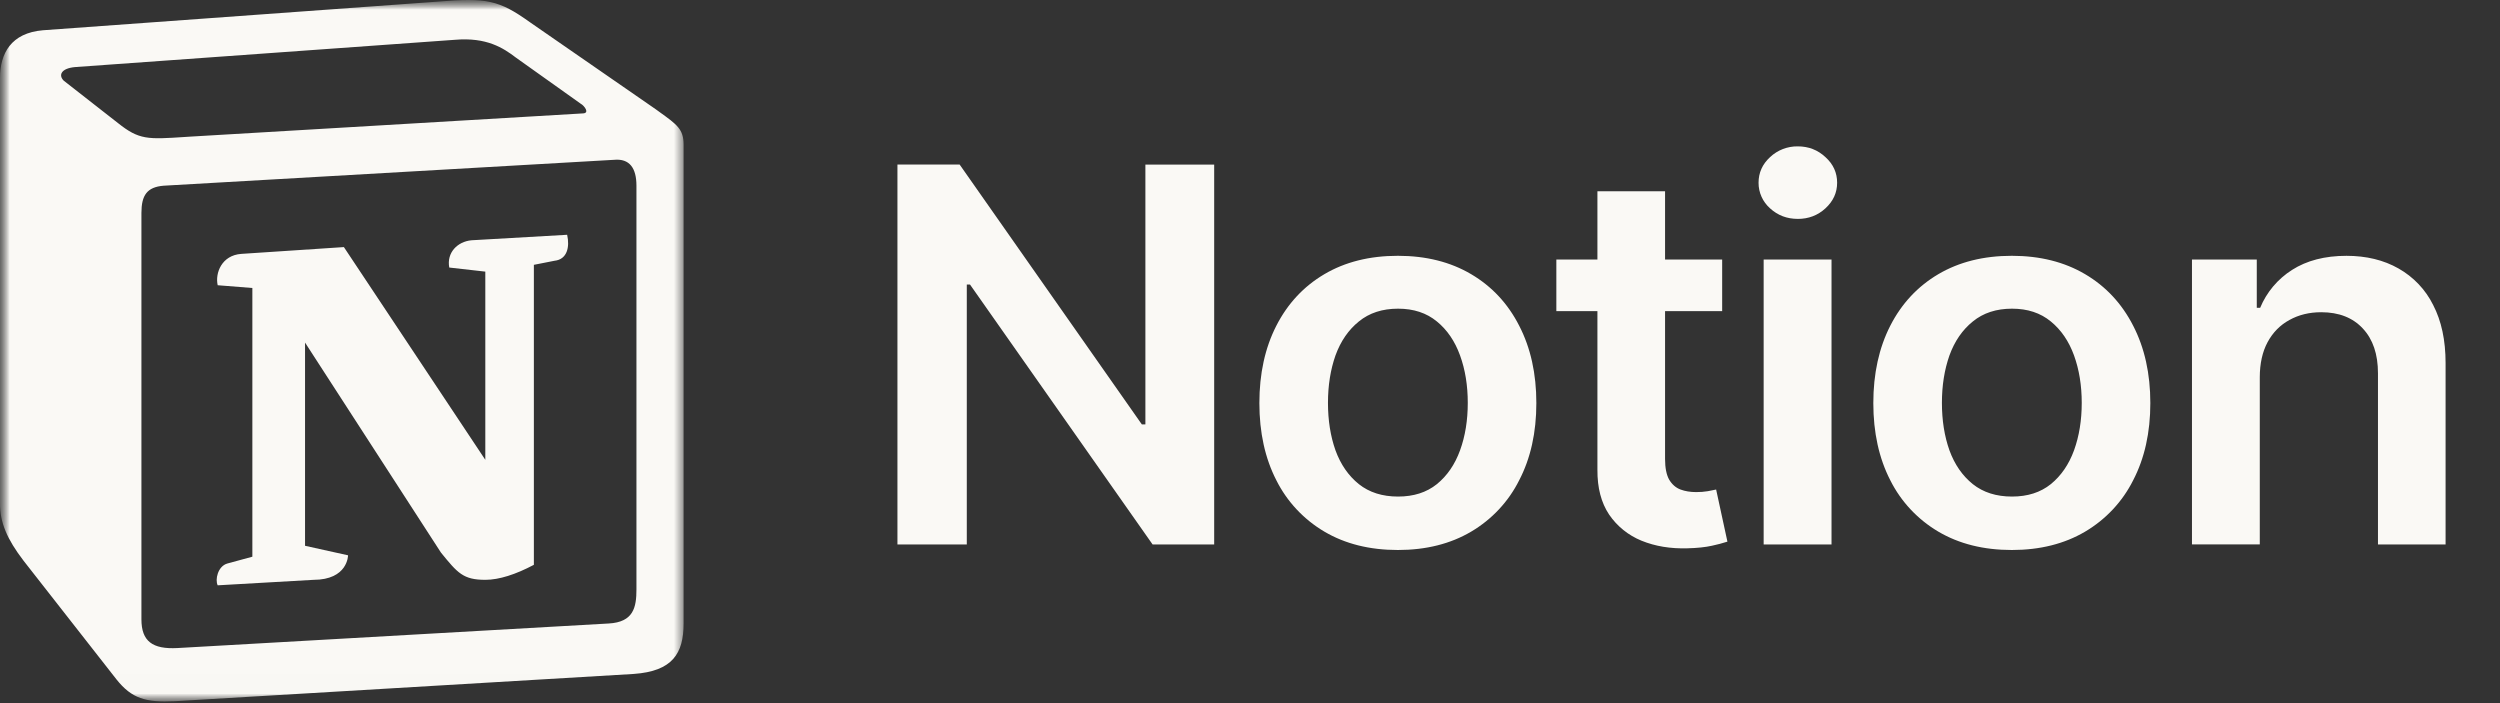 <svg width="128" height="36" viewBox="0 0 128 36" fill="none" xmlns="http://www.w3.org/2000/svg">
<rect x="0" y="0" width="128" height="36" fill="#333333" stroke="none"/>
<mask id="mask0_11900_36681" style="mask-type:luminance" maskUnits="userSpaceOnUse" x="0" y="0" width="128" height="36">
<path d="M0 0H127.06V36H0V0Z" fill="white"/>
</mask>
<g mask="url(#mask0_11900_36681)">
<mask id="mask1_11900_36681" style="mask-type:luminance" maskUnits="userSpaceOnUse" x="0" y="0" width="36" height="36">
<path d="M35.004 0H0V35.994H35.004V0Z" fill="white"/>
</mask>
<g mask="url(#mask1_11900_36681)">
<path fill-rule="evenodd" clip-rule="evenodd" d="M22.434 0.082L2.2 1.549C0.568 1.687 0 2.736 0 3.991V25.777C0 26.757 0.354 27.593 1.207 28.71L5.964 34.786C6.744 35.764 7.454 35.974 8.947 35.902L32.444 34.506C34.431 34.367 35 33.459 35 31.923V7.414C35 6.619 34.681 6.39 33.74 5.715C33.686 5.676 33.632 5.637 33.579 5.598L27.12 1.129C25.559 0.013 24.917 -0.128 22.434 0.082ZM9.479 7.012C7.561 7.139 7.125 7.168 6.035 6.297L3.265 4.132C2.982 3.852 3.124 3.503 3.834 3.435L23.286 2.038C24.919 1.897 25.771 2.458 26.409 2.945L29.746 5.32C29.887 5.389 30.242 5.808 29.817 5.808L9.727 6.996L9.479 7.012ZM7.241 31.713V10.905C7.241 9.997 7.525 9.579 8.377 9.508L31.449 8.182C32.232 8.112 32.586 8.602 32.586 9.508V30.175C32.586 31.085 32.444 31.853 31.165 31.923L9.088 33.18C7.808 33.25 7.241 32.832 7.241 31.713ZM29.038 12.021C29.179 12.651 29.038 13.28 28.396 13.35L27.334 13.559V28.919C26.409 29.409 25.557 29.687 24.848 29.687C23.712 29.687 23.428 29.339 22.576 28.291L15.618 17.54V27.944L17.82 28.432C17.82 28.432 17.82 29.688 16.043 29.688L11.146 29.968C11.003 29.688 11.146 28.99 11.643 28.851L12.921 28.503V14.745L11.146 14.604C11.004 13.976 11.358 13.068 12.353 12.999L17.607 12.651L24.848 23.543V13.907L23.002 13.698C22.86 12.929 23.428 12.37 24.137 12.302L29.038 12.021Z" fill="#FAF9F5"/>
</g>
<path d="M62.166 8.424V27.876H59.013L49.664 14.568H49.5V27.876H45.949V8.424H49.133L58.462 21.729H58.644V8.426H62.167L62.166 8.424ZM71.571 28.16C70.124 28.16 68.87 27.846 67.808 27.219C66.748 26.593 65.894 25.68 65.348 24.588C64.77 23.462 64.48 22.145 64.48 20.638C64.48 19.131 64.769 17.811 65.348 16.678C65.927 15.545 66.747 14.664 67.808 14.038C68.868 13.412 70.124 13.097 71.571 13.097C73.012 13.097 74.263 13.412 75.323 14.038C76.384 14.664 77.206 15.545 77.783 16.678C78.369 17.811 78.661 19.131 78.661 20.638C78.661 22.145 78.369 23.462 77.783 24.588C77.238 25.68 76.384 26.594 75.323 27.22C74.263 27.846 73.012 28.16 71.571 28.16ZM71.581 25.424C72.378 25.424 73.04 25.212 73.568 24.788C74.096 24.358 74.491 23.782 74.754 23.059C75.019 22.331 75.15 21.521 75.15 20.628C75.15 19.735 75.019 18.925 74.754 18.197C74.491 17.469 74.096 16.889 73.568 16.459C73.04 16.023 72.378 15.804 71.581 15.804C70.776 15.804 70.107 16.023 69.574 16.459C69.04 16.89 68.642 17.469 68.377 18.197C68.121 18.925 67.992 19.735 67.992 20.628C67.992 21.521 68.12 22.332 68.377 23.059C68.642 23.782 69.04 24.358 69.574 24.788C70.108 25.212 70.776 25.424 71.581 25.424ZM88.175 13.289V15.929H79.685V13.289H88.175ZM81.787 9.792H85.251V23.496C85.251 23.958 85.322 24.312 85.463 24.561C85.611 24.807 85.805 24.975 86.043 25.064C86.28 25.152 86.547 25.195 86.843 25.195C87.043 25.197 87.243 25.181 87.441 25.149C87.621 25.117 87.763 25.089 87.866 25.064L88.444 27.732C88.184 27.815 87.921 27.885 87.654 27.941C87.313 28.017 86.895 28.061 86.398 28.073C85.531 28.099 84.747 27.97 84.046 27.684C83.371 27.409 82.793 26.943 82.386 26.345C81.981 25.738 81.782 24.975 81.788 24.057V9.792H81.787ZM90.299 27.875V13.288H93.774V27.875H90.299ZM92.046 11.207C91.493 11.207 91.02 11.027 90.627 10.667C90.441 10.502 90.291 10.3 90.19 10.073C90.088 9.847 90.037 9.603 90.038 9.356C90.038 8.843 90.235 8.406 90.627 8.045C91.008 7.685 91.517 7.487 92.045 7.494C92.599 7.494 93.072 7.678 93.464 8.046C93.863 8.406 94.061 8.843 94.061 9.356C94.061 9.862 93.863 10.299 93.464 10.666C93.072 11.027 92.599 11.208 92.046 11.208V11.207ZM103.006 28.16C101.559 28.16 100.304 27.846 99.242 27.219C98.182 26.593 97.328 25.68 96.782 24.588C96.204 23.462 95.914 22.145 95.914 20.638C95.914 19.131 96.204 17.811 96.782 16.678C97.361 15.545 98.182 14.664 99.242 14.038C100.304 13.412 101.559 13.097 103.006 13.097C104.446 13.097 105.697 13.412 106.758 14.038C107.82 14.664 108.64 15.545 109.219 16.678C109.804 17.811 110.097 19.131 110.097 20.638C110.097 22.145 109.804 23.462 109.219 24.588C108.673 25.68 107.818 26.594 106.758 27.22C105.697 27.846 104.446 28.16 103.006 28.16ZM103.015 25.424C103.813 25.424 104.474 25.212 105.002 24.788C105.53 24.358 105.925 23.782 106.19 23.059C106.453 22.331 106.585 21.521 106.585 20.628C106.585 19.735 106.453 18.925 106.19 18.197C105.925 17.469 105.53 16.889 105.002 16.459C104.474 16.023 103.813 15.804 103.015 15.804C102.211 15.804 101.543 16.023 101.009 16.459C100.475 16.89 100.076 17.469 99.812 18.197C99.556 18.925 99.426 19.735 99.426 20.628C99.426 21.521 99.554 22.332 99.812 23.059C100.076 23.782 100.475 24.358 101.009 24.788C101.543 25.212 102.211 25.424 103.015 25.424ZM115.701 19.318V27.874H112.229V13.289H115.547V15.758H115.721C116.05 14.962 116.619 14.286 117.351 13.821C118.103 13.339 119.034 13.098 120.14 13.098C121.156 13.098 122.043 13.314 122.803 13.745C123.571 14.18 124.19 14.831 124.578 15.616C125.002 16.432 125.214 17.423 125.214 18.588V27.876H121.752V19.11C121.752 18.135 121.494 17.373 120.979 16.822C120.463 16.265 119.753 15.986 118.846 15.986C118.236 15.986 117.693 16.119 117.216 16.385C116.741 16.644 116.367 17.023 116.097 17.525C115.834 18.017 115.701 18.617 115.701 19.319V19.318Z" fill="#FAF9F5"/>
</g>
</svg>
